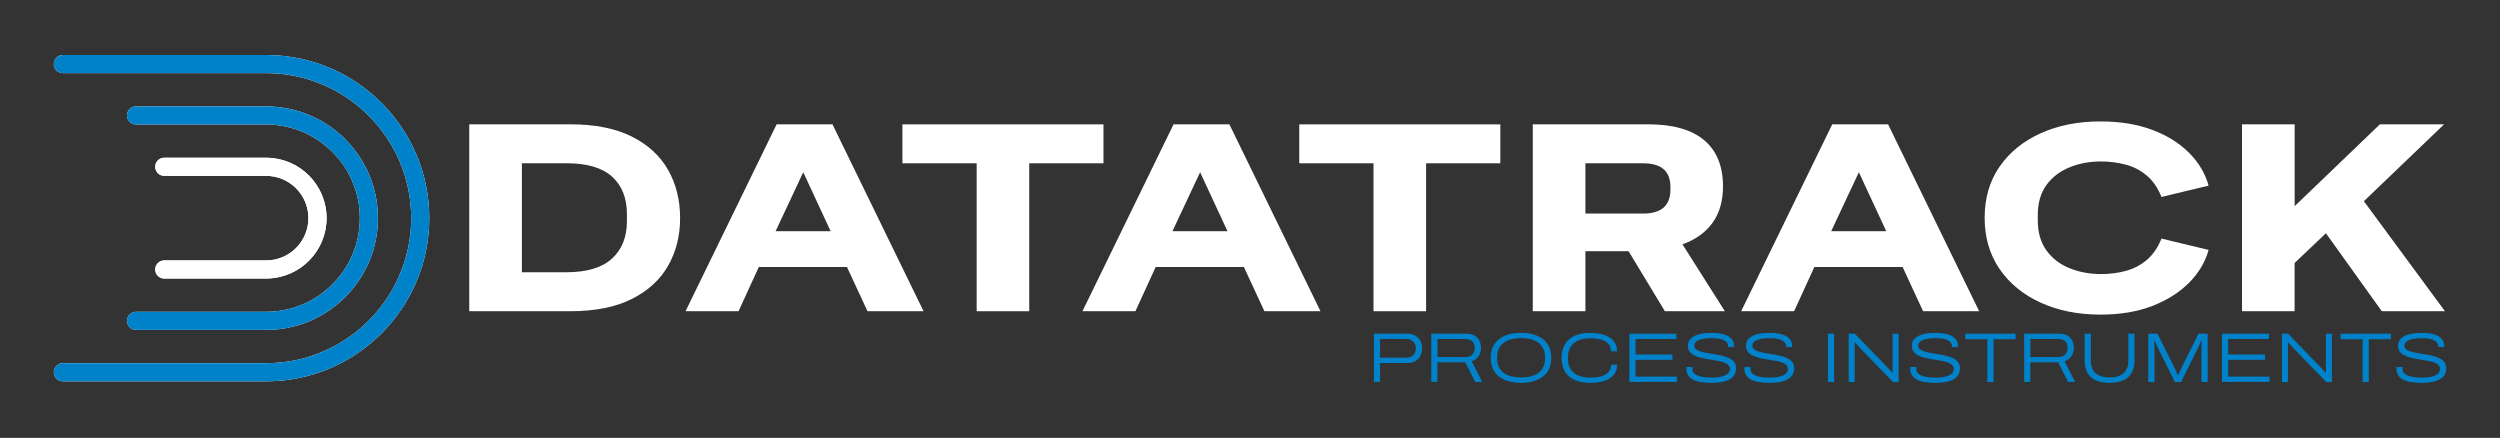 <?xml version="1.0" encoding="utf-8"?>
<!-- Generator: Adobe Illustrator 27.8.0, SVG Export Plug-In . SVG Version: 6.00 Build 0)  -->
<svg version="1.1" id="Layer_1" xmlns="http://www.w3.org/2000/svg" xmlns:xlink="http://www.w3.org/1999/xlink" x="0px" y="0px"
	 viewBox="0 0 408.46 71.54" style="enable-background:new 0 0 408.46 71.54;" xml:space="preserve">
<rect x="0" y="0" width="408.46" height="71.54" fill="#333333" stroke="none"/>
<style type="text/css">
	.st0{fill:#FFFFFF;}
	.st1{fill:#0082CA;}
</style>
<g>
	<g>
		<g>
			<path class="st0" d="M70.14,35.64c0-14.58-11.77-26.46-26.3-26.65c-0.03,0-0.06,0-0.09,0H10.27c-0.82,0-1.48,0.66-1.48,1.48
				s0.66,1.48,1.48,1.48h33.22c13.06,0,23.69,10.63,23.69,23.69c0,5.08-1.61,9.8-4.35,13.67c-4.29,6.06-11.37,10.03-19.34,10.03v0
				H10.27c-0.82,0-1.48,0.66-1.48,1.48c0,0.82,0.66,1.48,1.48,1.48h33.48c0.03,0,0.07,0,0.1,0C58.38,62.1,70.14,50.22,70.14,35.64z"
				/>
			<path class="st0" d="M53.36,35.64c0-5.35-4.28-9.72-9.6-9.86c-0.05,0-0.09-0.01-0.14-0.01H26.84c-0.82,0-1.48,0.66-1.48,1.48
				c0,0.82,0.66,1.48,1.48,1.48h16.64c3.81,0,6.91,3.1,6.91,6.91c0,3.81-3.1,6.91-6.91,6.91H26.84c-0.82,0-1.48,0.66-1.48,1.48
				c0,0.82,0.66,1.48,1.48,1.48h16.78c0.05,0,0.1,0,0.15-0.01C49.09,45.35,53.36,40.99,53.36,35.64z"/>
			<path class="st0" d="M48.15,17.99c-1.49-0.39-3.05-0.61-4.66-0.61H22.23c-0.82,0-1.48,0.66-1.48,1.48c0,0.82,0.66,1.48,1.48,1.48
				h21.26c8.44,0,15.3,6.86,15.3,15.3c0,8.44-6.86,15.3-15.3,15.3l-21.26,0c-0.82,0-1.48,0.66-1.48,1.48c0,0.82,0.66,1.48,1.48,1.48
				h21.26c10.07,0,18.26-8.19,18.26-18.26C61.75,27.19,55.97,20.06,48.15,17.99z"/>
		</g>
		<g>
			<path class="st1" d="M70.14,35.64c0-14.58-11.77-26.46-26.3-26.65c-0.03,0-0.06,0-0.09,0H10.27c-0.82,0-1.48,0.66-1.48,1.48
				s0.66,1.48,1.48,1.48h33.22c13.06,0,23.69,10.63,23.69,23.69c0,5.08-1.61,9.8-4.35,13.67c-4.29,6.06-11.37,10.03-19.34,10.03v0
				H10.27c-0.82,0-1.48,0.66-1.48,1.48c0,0.82,0.66,1.48,1.48,1.48h33.48c0.03,0,0.07,0,0.1,0C58.38,62.1,70.14,50.22,70.14,35.64z"
				/>
			<path class="st0" d="M53.36,35.64c0-5.35-4.28-9.72-9.6-9.86c-0.05,0-0.09-0.01-0.14-0.01H26.84c-0.82,0-1.48,0.66-1.48,1.48
				c0,0.82,0.66,1.48,1.48,1.48h16.64c3.81,0,6.91,3.1,6.91,6.91c0,3.81-3.1,6.91-6.91,6.91H26.84c-0.82,0-1.48,0.66-1.48,1.48
				c0,0.82,0.66,1.48,1.48,1.48h16.78c0.05,0,0.1,0,0.15-0.01C49.09,45.35,53.36,40.99,53.36,35.64z"/>
			<path class="st1" d="M48.15,17.99c-1.49-0.39-3.05-0.61-4.66-0.61H22.23c-0.82,0-1.48,0.66-1.48,1.48c0,0.82,0.66,1.48,1.48,1.48
				h21.26c8.44,0,15.3,6.86,15.3,15.3c0,8.44-6.86,15.3-15.3,15.3l-21.26,0c-0.82,0-1.48,0.66-1.48,1.48c0,0.82,0.66,1.48,1.48,1.48
				h21.26c10.07,0,18.26-8.19,18.26-18.26C61.75,27.19,55.97,20.06,48.15,17.99z"/>
		</g>
	</g>
	<g>
		<path class="st0" d="M76.67,50.84V20.31h16.47c4.04,0,7.39,0.66,10.04,1.98c2.65,1.32,4.64,3.13,5.96,5.44
			c1.32,2.31,1.98,4.94,1.98,7.89c0,2.92-0.66,5.53-1.98,7.83c-1.32,2.29-3.3,4.1-5.96,5.42c-2.65,1.32-6,1.98-10.04,1.98H76.67z
			 M85.27,44.48h7.27c3.35,0,5.84-0.75,7.46-2.24c1.62-1.49,2.43-3.53,2.43-6.11v-1.12c0-2.64-0.81-4.69-2.43-6.15
			s-4.11-2.19-7.46-2.19h-7.27V44.48z"/>
		<path class="st0" d="M112.01,50.84l14.88-30.53h9.12l14.88,30.53h-9.16l-3.35-7.22h-14.4l-3.31,7.22H112.01z M126.72,37.77h8.99
			l-4.47-9.63L126.72,37.77z"/>
		<path class="st0" d="M159.57,50.84V26.68h-12.13v-6.36h32.85v6.36h-12.13v24.17H159.57z"/>
		<path class="st0" d="M176.86,50.84l14.88-30.53h9.12l14.88,30.53h-9.16l-3.35-7.22h-14.41l-3.31,7.22H176.86z M191.56,37.77h8.99
			l-4.47-9.63L191.56,37.77z"/>
		<path class="st0" d="M224.41,50.84V26.68h-12.13v-6.36h32.85v6.36h-12.13v24.17H224.41z"/>
		<path class="st0" d="M250.43,50.84V20.31h18.83c4.07,0,7.13,0.87,9.18,2.6c2.05,1.73,3.07,4.25,3.07,7.55
			c0,2.38-0.57,4.36-1.7,5.93c-1.13,1.58-2.77,2.75-4.92,3.53l6.92,10.92h-9.8l-5.93-9.8h-7.05v9.8H250.43z M268.49,26.68h-9.46
			v8.21h9.46c2.95,0,4.43-1.3,4.43-3.91v-0.43C272.92,27.97,271.44,26.68,268.49,26.68z"/>
		<path class="st0" d="M284.48,50.84l14.88-30.53h9.12l14.88,30.53h-9.16l-3.35-7.22h-14.41l-3.31,7.22H284.48z M299.19,37.77h8.99
			l-4.47-9.63L299.19,37.77z"/>
		<path class="st0" d="M343.18,51.4c-3.67,0-6.93-0.65-9.78-1.96c-2.85-1.3-5.09-3.14-6.71-5.5c-1.62-2.37-2.43-5.15-2.43-8.36
			c0-3.21,0.81-5.99,2.43-8.34c1.62-2.35,3.86-4.17,6.71-5.46c2.85-1.29,6.11-1.94,9.78-1.94c3.21,0,6.03,0.46,8.47,1.38
			c2.44,0.92,4.44,2.17,6.02,3.76c1.58,1.59,2.64,3.38,3.18,5.35l-7.7,1.85c-0.6-1.49-1.4-2.66-2.41-3.5
			c-1-0.85-2.14-1.44-3.42-1.78c-1.28-0.34-2.62-0.52-4.02-0.52c-1.89,0-3.63,0.32-5.2,0.97s-2.83,1.61-3.76,2.9s-1.4,2.92-1.4,4.9
			v0.86c0,1.95,0.47,3.58,1.4,4.88s2.19,2.28,3.76,2.92s3.31,0.97,5.2,0.97c1.4,0,2.75-0.17,4.02-0.52
			c1.28-0.34,2.42-0.94,3.42-1.78c1-0.84,1.81-2.01,2.41-3.5l7.7,1.85c-0.54,1.98-1.61,3.76-3.18,5.35
			c-1.58,1.59-3.58,2.86-6.02,3.81C349.21,50.93,346.39,51.4,343.18,51.4z"/>
		<path class="st0" d="M366.31,50.84V20.31h8.6v13.37l13.93-13.37h10.49l-13.11,12.56l13.24,17.97h-10.32l-9.12-12.73l-5.12,4.86
			v7.87H366.31z"/>
	</g>
	<g>
		<g>
			<path class="st1" d="M224.47,62.41v-7.89h5.5c0.49,0,0.92,0.1,1.27,0.31s0.63,0.49,0.82,0.85c0.19,0.36,0.29,0.77,0.29,1.23
				c0,0.47-0.1,0.88-0.29,1.24c-0.19,0.36-0.46,0.64-0.82,0.85c-0.35,0.21-0.78,0.31-1.28,0.31h-4.48v3.09H224.47z M225.48,58.44
				h4.27c0.51,0,0.9-0.14,1.17-0.42c0.27-0.28,0.4-0.65,0.4-1.1c0-0.31-0.06-0.58-0.19-0.8c-0.13-0.23-0.31-0.41-0.54-0.54
				c-0.23-0.13-0.52-0.2-0.84-0.2h-4.27V58.44z"/>
			<path class="st1" d="M233.85,62.41v-7.89h5.77c0.51,0,0.94,0.1,1.29,0.3c0.35,0.2,0.61,0.48,0.79,0.83
				c0.18,0.35,0.27,0.75,0.27,1.19c0,0.51-0.13,0.96-0.39,1.35c-0.26,0.4-0.64,0.67-1.13,0.83l1.72,3.38h-1.15l-1.62-3.21h-4.55
				v3.21H233.85z M234.87,58.34h4.57c0.47,0,0.85-0.14,1.12-0.42c0.27-0.28,0.4-0.63,0.4-1.06c0-0.3-0.06-0.56-0.18-0.78
				c-0.12-0.22-0.29-0.39-0.52-0.51c-0.23-0.12-0.5-0.18-0.82-0.18h-4.57V58.34z"/>
			<path class="st1" d="M248.5,62.55c-1.01,0-1.89-0.16-2.63-0.47c-0.74-0.31-1.31-0.77-1.71-1.37c-0.4-0.61-0.6-1.35-0.6-2.24
				c0-0.9,0.2-1.65,0.6-2.25c0.4-0.6,0.97-1.06,1.71-1.37c0.74-0.31,1.62-0.47,2.63-0.47c1.03,0,1.91,0.16,2.65,0.47
				c0.74,0.31,1.31,0.77,1.71,1.37c0.4,0.6,0.6,1.35,0.6,2.25c0,0.89-0.2,1.64-0.6,2.24s-0.97,1.06-1.71,1.37
				C250.42,62.39,249.53,62.55,248.5,62.55z M248.52,61.67c0.55,0,1.06-0.06,1.54-0.17c0.47-0.12,0.88-0.29,1.24-0.54
				c0.35-0.25,0.63-0.57,0.83-0.96s0.3-0.87,0.3-1.42v-0.25c0-0.54-0.1-1.01-0.3-1.4c-0.2-0.39-0.48-0.71-0.83-0.96
				c-0.35-0.25-0.76-0.43-1.24-0.55s-0.98-0.18-1.54-0.18s-1.06,0.06-1.54,0.18s-0.89,0.3-1.25,0.55c-0.36,0.25-0.64,0.56-0.83,0.96
				c-0.2,0.39-0.29,0.86-0.29,1.4v0.25c0,0.55,0.1,1.03,0.29,1.42c0.2,0.39,0.47,0.71,0.83,0.96c0.36,0.25,0.78,0.43,1.25,0.54
				C247.45,61.61,247.96,61.67,248.52,61.67z"/>
			<path class="st1" d="M259.82,62.55c-1.01,0-1.87-0.16-2.56-0.47c-0.7-0.31-1.22-0.78-1.58-1.39c-0.36-0.61-0.54-1.35-0.54-2.22
				c0-1.3,0.4-2.31,1.21-3.02s1.95-1.06,3.44-1.06c0.87,0,1.64,0.11,2.31,0.33s1.18,0.55,1.55,1c0.37,0.44,0.56,1,0.56,1.68h-1.01
				c0-0.51-0.14-0.93-0.43-1.24c-0.28-0.31-0.68-0.54-1.2-0.68c-0.52-0.14-1.12-0.21-1.8-0.21c-0.69,0-1.3,0.11-1.85,0.33
				c-0.54,0.22-0.96,0.56-1.27,1.01c-0.31,0.46-0.46,1.03-0.46,1.73v0.28c0,0.73,0.16,1.32,0.47,1.77s0.74,0.78,1.29,0.99
				c0.55,0.21,1.17,0.32,1.88,0.32c0.69,0,1.29-0.07,1.79-0.22s0.9-0.38,1.18-0.69c0.28-0.31,0.42-0.72,0.42-1.21h1
				c0,0.67-0.19,1.23-0.56,1.67c-0.38,0.44-0.89,0.77-1.55,0.99C261.44,62.44,260.68,62.55,259.82,62.55z"/>
			<path class="st1" d="M266.21,62.41v-7.89h7.68v0.86h-6.67v2.54h6.03v0.87h-6.03v2.74h6.76v0.87H266.21z"/>
			<path class="st1" d="M279.65,62.55c-0.54,0-1.07-0.03-1.56-0.1c-0.5-0.06-0.94-0.18-1.33-0.35c-0.39-0.17-0.69-0.41-0.91-0.72
				c-0.22-0.31-0.33-0.72-0.33-1.21c0-0.05,0-0.09,0-0.13c0-0.04,0-0.06,0.01-0.08h1.01c-0.01,0.04-0.01,0.08-0.02,0.14
				s-0.01,0.12-0.01,0.21c0,0.3,0.12,0.55,0.37,0.76c0.25,0.21,0.61,0.36,1.08,0.47c0.47,0.1,1.02,0.16,1.67,0.16
				c0.31,0,0.61-0.02,0.9-0.05c0.29-0.03,0.56-0.08,0.82-0.14s0.47-0.15,0.66-0.26c0.19-0.11,0.34-0.24,0.45-0.4
				s0.17-0.34,0.17-0.55c0-0.28-0.1-0.51-0.29-0.69c-0.19-0.18-0.45-0.32-0.78-0.43c-0.33-0.11-0.69-0.2-1.1-0.26
				s-0.83-0.14-1.26-0.2c-0.43-0.07-0.85-0.15-1.25-0.25s-0.77-0.23-1.1-0.39c-0.33-0.16-0.58-0.36-0.78-0.62
				c-0.19-0.26-0.29-0.58-0.29-0.97c0-0.29,0.07-0.56,0.21-0.82s0.36-0.48,0.67-0.67c0.31-0.2,0.71-0.35,1.2-0.45
				c0.49-0.11,1.09-0.16,1.8-0.16c0.72,0,1.32,0.06,1.79,0.18c0.47,0.12,0.85,0.29,1.13,0.49c0.28,0.21,0.47,0.44,0.58,0.68
				c0.11,0.25,0.17,0.5,0.17,0.74v0.23h-1v-0.24c0-0.21-0.1-0.42-0.29-0.6c-0.2-0.19-0.48-0.34-0.87-0.45
				c-0.38-0.12-0.85-0.17-1.41-0.17c-0.64,0-1.18,0.05-1.62,0.14c-0.43,0.09-0.76,0.23-0.98,0.41c-0.22,0.18-0.33,0.4-0.33,0.66
				c0,0.25,0.09,0.45,0.28,0.6c0.19,0.16,0.45,0.28,0.78,0.38c0.33,0.1,0.7,0.18,1.1,0.25c0.41,0.07,0.82,0.14,1.25,0.21
				s0.85,0.15,1.25,0.25s0.77,0.23,1.1,0.4c0.33,0.17,0.59,0.38,0.78,0.64s0.28,0.59,0.28,0.97c0,0.59-0.17,1.06-0.51,1.41
				c-0.34,0.35-0.81,0.6-1.41,0.75S280.43,62.55,279.65,62.55z"/>
			<path class="st1" d="M289.13,62.55c-0.54,0-1.07-0.03-1.56-0.1c-0.5-0.06-0.94-0.18-1.33-0.35c-0.39-0.17-0.69-0.41-0.91-0.72
				c-0.22-0.31-0.33-0.72-0.33-1.21c0-0.05,0-0.09,0-0.13c0-0.04,0-0.06,0.01-0.08h1.01C286.01,60,286,60.04,286,60.1
				s-0.01,0.12-0.01,0.21c0,0.3,0.12,0.55,0.37,0.76c0.25,0.21,0.61,0.36,1.08,0.47c0.47,0.1,1.02,0.16,1.67,0.16
				c0.31,0,0.61-0.02,0.9-0.05c0.29-0.03,0.56-0.08,0.82-0.14s0.47-0.15,0.66-0.26c0.19-0.11,0.34-0.24,0.45-0.4
				s0.17-0.34,0.17-0.55c0-0.28-0.1-0.51-0.29-0.69c-0.19-0.18-0.45-0.32-0.78-0.43c-0.33-0.11-0.69-0.2-1.1-0.26
				s-0.83-0.14-1.26-0.2c-0.43-0.07-0.85-0.15-1.25-0.25s-0.77-0.23-1.1-0.39c-0.33-0.16-0.58-0.36-0.78-0.62
				c-0.19-0.26-0.29-0.58-0.29-0.97c0-0.29,0.07-0.56,0.21-0.82s0.36-0.48,0.67-0.67c0.31-0.2,0.71-0.35,1.2-0.45
				c0.49-0.11,1.09-0.16,1.8-0.16c0.72,0,1.32,0.06,1.79,0.18c0.47,0.12,0.85,0.29,1.13,0.49c0.28,0.21,0.47,0.44,0.58,0.68
				c0.11,0.25,0.17,0.5,0.17,0.74v0.23h-1v-0.24c0-0.21-0.1-0.42-0.29-0.6c-0.2-0.19-0.48-0.34-0.87-0.45
				c-0.38-0.12-0.85-0.17-1.41-0.17c-0.64,0-1.18,0.05-1.62,0.14c-0.43,0.09-0.76,0.23-0.98,0.41c-0.22,0.18-0.33,0.4-0.33,0.66
				c0,0.25,0.09,0.45,0.28,0.6c0.19,0.16,0.45,0.28,0.78,0.38c0.33,0.1,0.7,0.18,1.1,0.25c0.41,0.07,0.82,0.14,1.25,0.21
				s0.85,0.15,1.25,0.25s0.77,0.23,1.1,0.4c0.33,0.17,0.59,0.38,0.78,0.64s0.28,0.59,0.28,0.97c0,0.59-0.17,1.06-0.51,1.41
				c-0.34,0.35-0.81,0.6-1.41,0.75S289.92,62.55,289.13,62.55z"/>
			<path class="st1" d="M298.66,62.41v-7.89h1.01v7.89H298.66z"/>
			<path class="st1" d="M302.04,62.41v-7.89h1.01l5.24,5.42c0.08,0.08,0.18,0.18,0.28,0.3c0.1,0.12,0.21,0.23,0.31,0.33
				s0.19,0.2,0.27,0.29h0.08c0-0.13,0-0.3,0-0.51c0-0.21-0.01-0.4-0.01-0.57v-5.25h0.99v7.89h-0.93l-5.29-5.47
				c-0.16-0.17-0.33-0.35-0.5-0.54c-0.17-0.19-0.3-0.33-0.4-0.44h-0.08c0,0.15,0,0.34,0.01,0.57c0,0.24,0,0.46,0,0.67v5.21H302.04z"
				/>
			<path class="st1" d="M316.23,62.55c-0.54,0-1.07-0.03-1.56-0.1c-0.5-0.06-0.94-0.18-1.33-0.35c-0.39-0.17-0.69-0.41-0.91-0.72
				c-0.22-0.31-0.33-0.72-0.33-1.21c0-0.05,0-0.09,0-0.13c0-0.04,0-0.06,0.01-0.08h1.01c-0.01,0.04-0.01,0.08-0.02,0.14
				s-0.01,0.12-0.01,0.21c0,0.3,0.12,0.55,0.37,0.76c0.25,0.21,0.61,0.36,1.08,0.47c0.47,0.1,1.02,0.16,1.67,0.16
				c0.31,0,0.61-0.02,0.9-0.05c0.29-0.03,0.56-0.08,0.82-0.14s0.47-0.15,0.66-0.26c0.19-0.11,0.34-0.24,0.45-0.4
				s0.17-0.34,0.17-0.55c0-0.28-0.1-0.51-0.29-0.69c-0.19-0.18-0.45-0.32-0.78-0.43c-0.33-0.11-0.69-0.2-1.1-0.26
				s-0.83-0.14-1.26-0.2c-0.43-0.07-0.85-0.15-1.25-0.25s-0.77-0.23-1.1-0.39c-0.33-0.16-0.58-0.36-0.78-0.62
				c-0.19-0.26-0.29-0.58-0.29-0.97c0-0.29,0.07-0.56,0.21-0.82s0.36-0.48,0.67-0.67c0.31-0.2,0.71-0.35,1.2-0.45
				c0.49-0.11,1.09-0.16,1.8-0.16c0.72,0,1.32,0.06,1.79,0.18c0.47,0.12,0.85,0.29,1.13,0.49c0.28,0.21,0.47,0.44,0.58,0.68
				c0.11,0.25,0.17,0.5,0.17,0.74v0.23h-1v-0.24c0-0.21-0.1-0.42-0.29-0.6c-0.2-0.19-0.48-0.34-0.87-0.45
				c-0.38-0.12-0.85-0.17-1.41-0.17c-0.64,0-1.18,0.05-1.62,0.14c-0.43,0.09-0.76,0.23-0.98,0.41c-0.22,0.18-0.33,0.4-0.33,0.66
				c0,0.25,0.09,0.45,0.28,0.6c0.19,0.16,0.45,0.28,0.78,0.38c0.33,0.1,0.7,0.18,1.1,0.25c0.41,0.07,0.82,0.14,1.25,0.21
				s0.85,0.15,1.25,0.25s0.77,0.23,1.1,0.4c0.33,0.17,0.59,0.38,0.78,0.64s0.28,0.59,0.28,0.97c0,0.59-0.17,1.06-0.51,1.41
				c-0.34,0.35-0.81,0.6-1.41,0.75S317.02,62.55,316.23,62.55z"/>
			<path class="st1" d="M324.7,62.41v-6.99h-3.6v-0.9h8.21v0.9h-3.6v6.99H324.7z"/>
			<path class="st1" d="M330.72,62.41v-7.89h5.77c0.51,0,0.95,0.1,1.29,0.3s0.61,0.48,0.79,0.83c0.18,0.35,0.27,0.75,0.27,1.19
				c0,0.51-0.13,0.96-0.39,1.35c-0.26,0.4-0.64,0.67-1.13,0.83l1.72,3.38h-1.15l-1.62-3.21h-4.55v3.21H330.72z M331.73,58.34h4.57
				c0.48,0,0.85-0.14,1.12-0.42c0.27-0.28,0.4-0.63,0.4-1.06c0-0.3-0.06-0.56-0.18-0.78c-0.12-0.22-0.29-0.39-0.52-0.51
				c-0.23-0.12-0.5-0.18-0.82-0.18h-4.57V58.34z"/>
			<path class="st1" d="M344.67,62.55c-0.93,0-1.69-0.14-2.29-0.43c-0.6-0.29-1.05-0.7-1.34-1.24c-0.29-0.54-0.44-1.17-0.44-1.91
				v-4.45h1.02V59c0,0.86,0.26,1.52,0.79,1.98c0.52,0.46,1.28,0.69,2.26,0.69c0.98,0,1.74-0.23,2.27-0.69
				c0.53-0.46,0.79-1.12,0.79-1.98v-4.48h1.01v4.45c0,0.74-0.15,1.37-0.44,1.91c-0.29,0.54-0.74,0.95-1.34,1.24
				C346.36,62.4,345.59,62.55,344.67,62.55z"/>
			<path class="st1" d="M350.99,62.41v-7.89h1.51l2.67,5.36c0.05,0.1,0.12,0.24,0.2,0.41c0.08,0.17,0.16,0.35,0.24,0.52
				c0.08,0.18,0.15,0.33,0.21,0.47h0.07c0.05-0.12,0.12-0.27,0.19-0.43c0.07-0.16,0.15-0.33,0.23-0.51
				c0.08-0.17,0.15-0.32,0.21-0.44l2.67-5.38h1.51v7.89h-1.02v-5.2c0-0.14,0-0.3,0.01-0.49c0-0.19,0.01-0.37,0.01-0.56
				c0-0.18,0.01-0.34,0.01-0.47h-0.08c-0.05,0.1-0.1,0.22-0.16,0.36s-0.12,0.28-0.19,0.43c-0.07,0.15-0.12,0.27-0.18,0.38
				l-2.75,5.55h-1.01l-2.76-5.55c-0.07-0.14-0.14-0.28-0.2-0.43s-0.13-0.29-0.18-0.41c-0.06-0.13-0.11-0.23-0.14-0.32h-0.08
				c0,0.12,0,0.28,0.01,0.46c0,0.18,0.01,0.37,0.01,0.55c0,0.18,0.01,0.35,0.01,0.51v5.2H350.99z"/>
			<path class="st1" d="M363.04,62.41v-7.89h7.68v0.86h-6.67v2.54h6.03v0.87h-6.03v2.74h6.76v0.87H363.04z"/>
			<path class="st1" d="M372.83,62.41v-7.89h1.01l5.24,5.42c0.08,0.08,0.18,0.18,0.28,0.3c0.1,0.12,0.21,0.23,0.31,0.33
				s0.19,0.2,0.27,0.29h0.08c0-0.13,0-0.3,0-0.51c0-0.21-0.01-0.4-0.01-0.57v-5.25h0.99v7.89h-0.93l-5.29-5.47
				c-0.16-0.17-0.33-0.35-0.5-0.54c-0.17-0.19-0.3-0.33-0.4-0.44h-0.08c0,0.15,0,0.34,0.01,0.57c0,0.24,0,0.46,0,0.67v5.21H372.83z"
				/>
			<path class="st1" d="M386.01,62.41v-6.99h-3.6v-0.9h8.21v0.9h-3.6v6.99H386.01z"/>
			<path class="st1" d="M395.67,62.55c-0.54,0-1.07-0.03-1.56-0.1c-0.5-0.06-0.94-0.18-1.33-0.35c-0.39-0.17-0.69-0.41-0.91-0.72
				c-0.22-0.31-0.33-0.72-0.33-1.21c0-0.05,0-0.09,0-0.13c0-0.04,0-0.06,0.01-0.08h1.01c-0.01,0.04-0.01,0.08-0.02,0.14
				s-0.01,0.12-0.01,0.21c0,0.3,0.12,0.55,0.37,0.76c0.25,0.21,0.61,0.36,1.08,0.47c0.47,0.1,1.02,0.16,1.67,0.16
				c0.31,0,0.61-0.02,0.9-0.05c0.29-0.03,0.56-0.08,0.82-0.14s0.47-0.15,0.66-0.26c0.19-0.11,0.34-0.24,0.45-0.4
				s0.17-0.34,0.17-0.55c0-0.28-0.1-0.51-0.29-0.69c-0.19-0.18-0.45-0.32-0.78-0.43c-0.33-0.11-0.69-0.2-1.1-0.26
				s-0.83-0.14-1.26-0.2c-0.43-0.07-0.85-0.15-1.25-0.25s-0.77-0.23-1.1-0.39c-0.33-0.16-0.58-0.36-0.78-0.62
				c-0.19-0.26-0.29-0.58-0.29-0.97c0-0.29,0.07-0.56,0.21-0.82s0.36-0.48,0.67-0.67c0.31-0.2,0.71-0.35,1.2-0.45
				c0.49-0.11,1.09-0.16,1.8-0.16c0.72,0,1.32,0.06,1.79,0.18c0.47,0.12,0.85,0.29,1.13,0.49c0.28,0.21,0.47,0.44,0.58,0.68
				c0.11,0.25,0.17,0.5,0.17,0.74v0.23h-1v-0.24c0-0.21-0.1-0.42-0.29-0.6c-0.2-0.19-0.48-0.34-0.87-0.45
				c-0.38-0.12-0.85-0.17-1.41-0.17c-0.64,0-1.18,0.05-1.62,0.14c-0.43,0.09-0.76,0.23-0.98,0.41c-0.22,0.18-0.33,0.4-0.33,0.66
				c0,0.25,0.09,0.45,0.28,0.6c0.19,0.16,0.45,0.28,0.78,0.38c0.33,0.1,0.7,0.18,1.1,0.25c0.41,0.07,0.82,0.14,1.25,0.21
				s0.85,0.15,1.25,0.25s0.77,0.23,1.1,0.4c0.33,0.17,0.59,0.38,0.78,0.64s0.28,0.59,0.28,0.97c0,0.59-0.17,1.06-0.51,1.41
				c-0.34,0.35-0.81,0.6-1.41,0.75S396.46,62.55,395.67,62.55z"/>
		</g>
	</g>
</g>
</svg>
